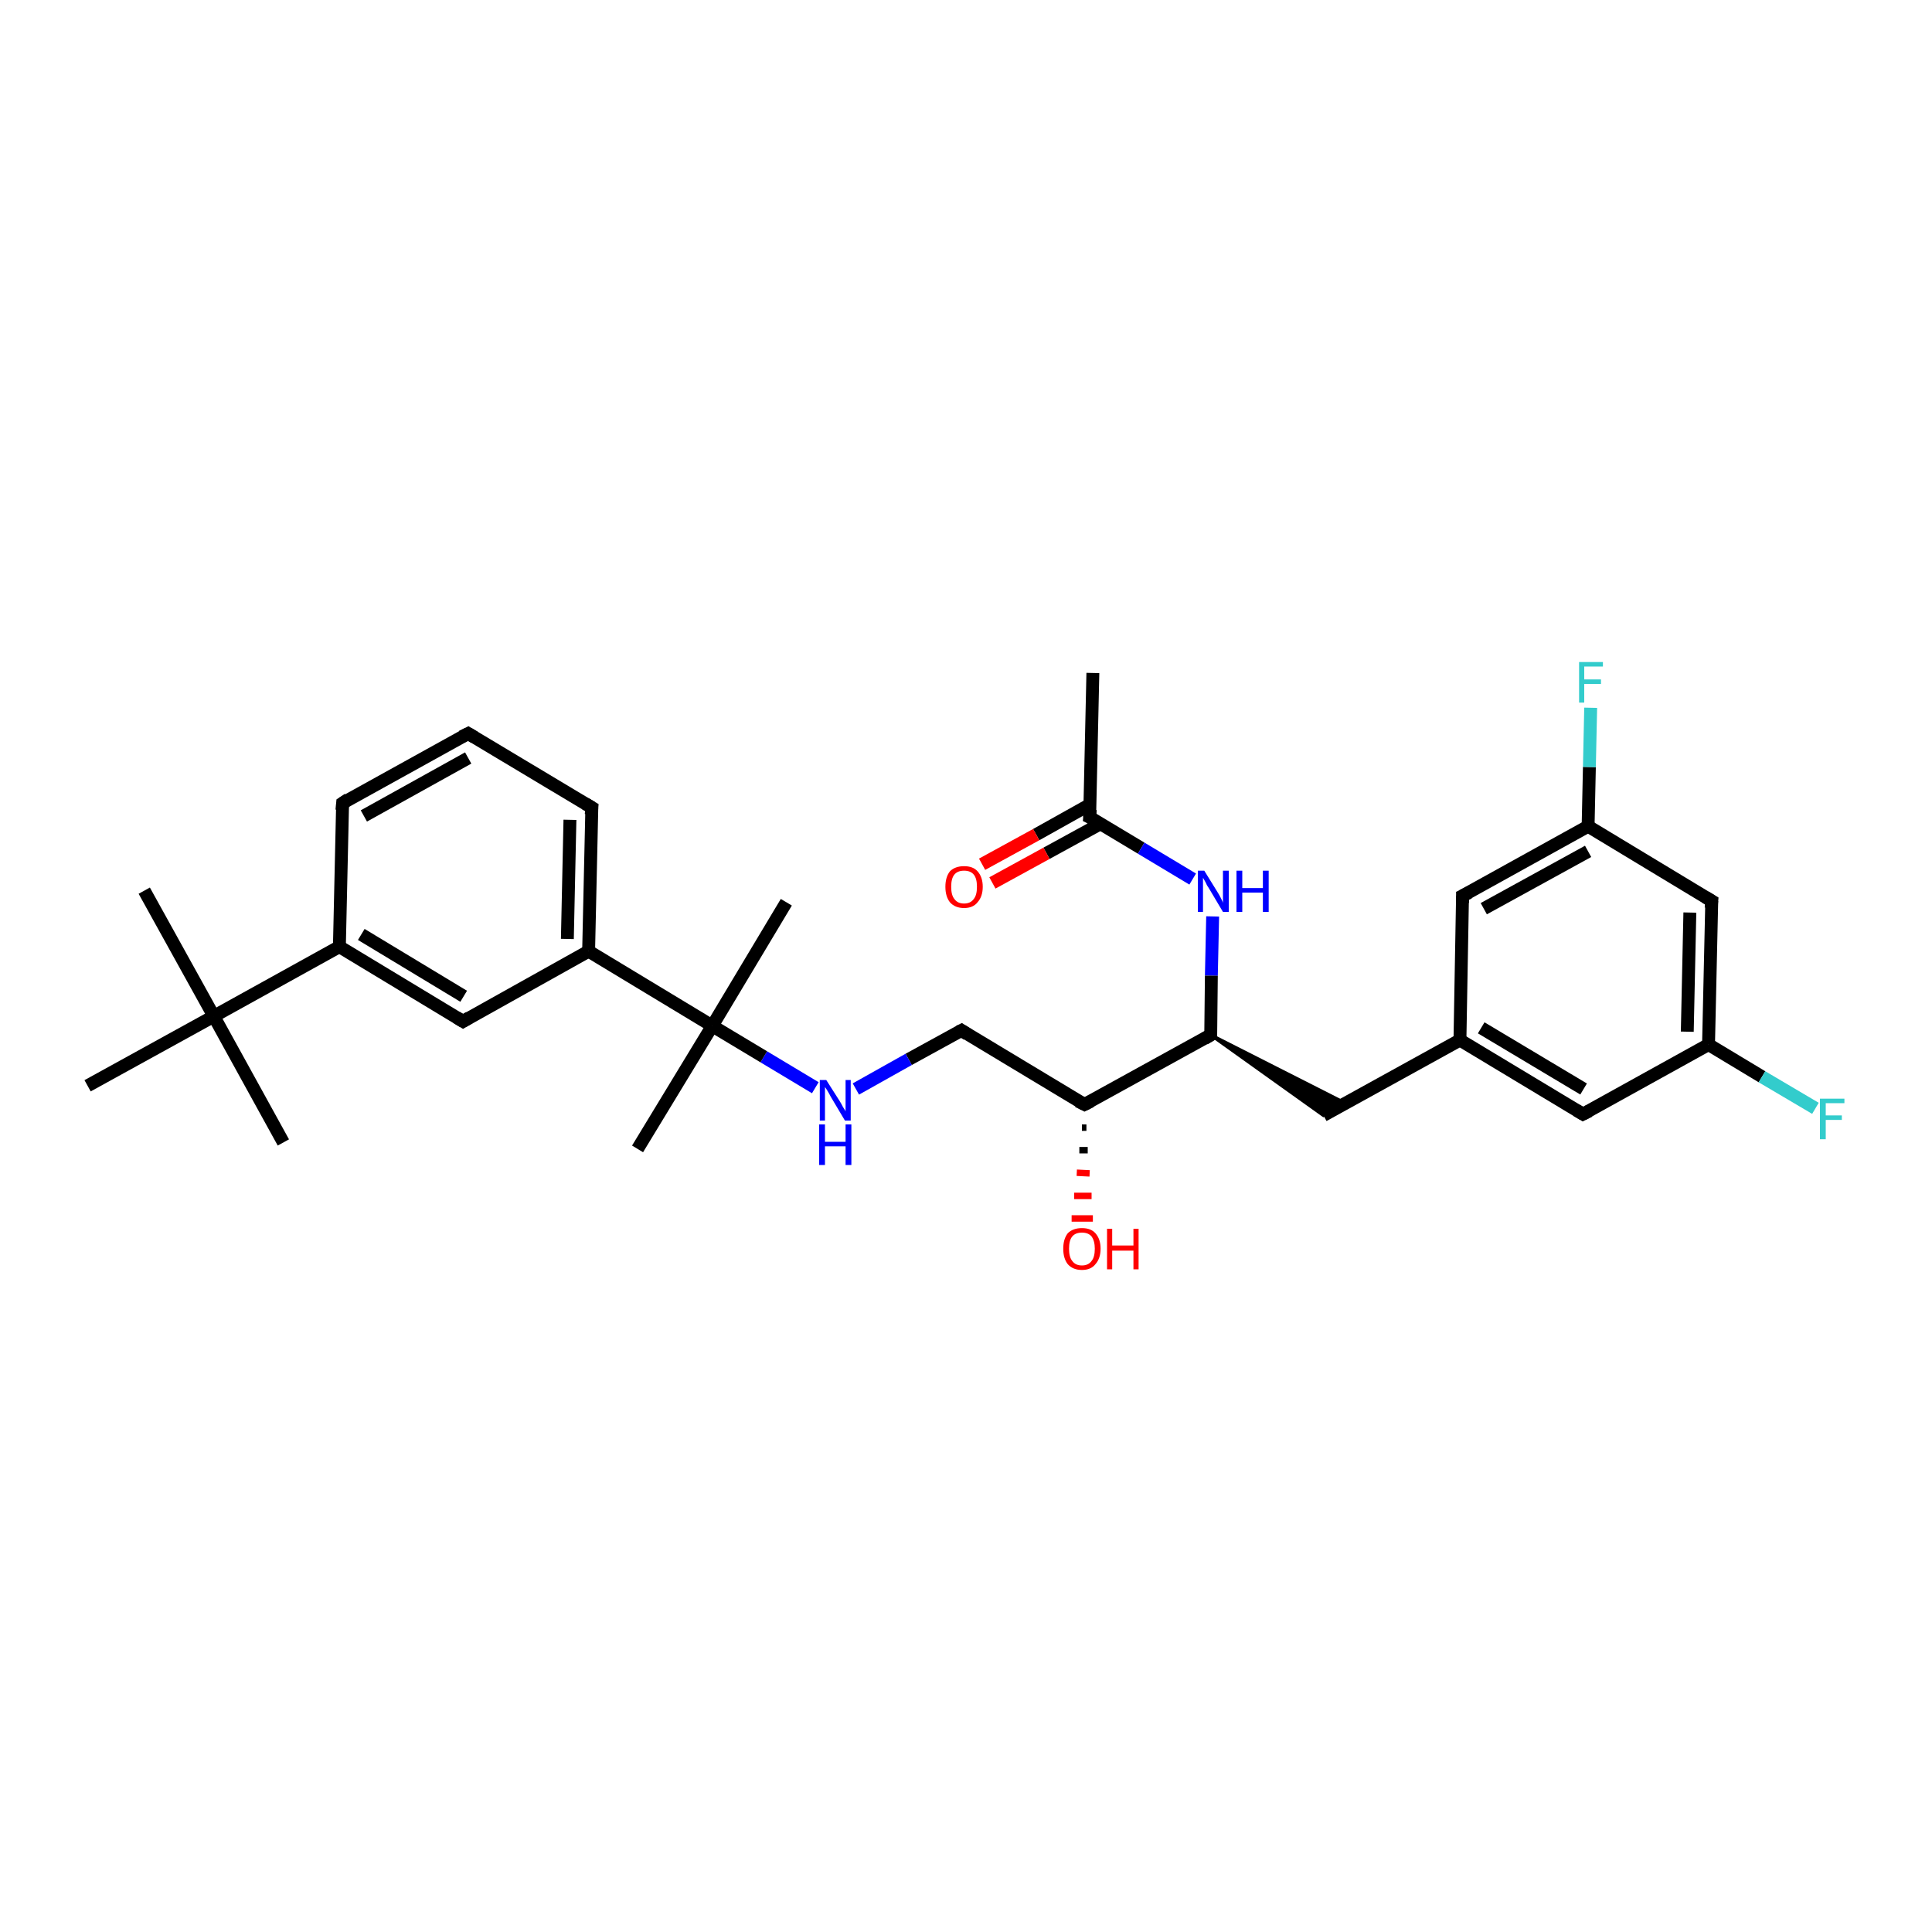 <?xml version='1.0' encoding='iso-8859-1'?>
<svg version='1.1' baseProfile='full'
              xmlns='http://www.w3.org/2000/svg'
                      xmlns:rdkit='http://www.rdkit.org/xml'
                      xmlns:xlink='http://www.w3.org/1999/xlink'
                  xml:space='preserve'
width='300px' height='300px' viewBox='0 0 300 300'>
<!-- END OF HEADER -->
<rect style='opacity:1.0;fill:#FFFFFF;stroke:none' width='300.0' height='300.0' x='0.0' y='0.0'> </rect>
<path class='bond-0 atom-0 atom-1' d='M 169.7,104.5 L 169.2,126.9' style='fill:none;fill-rule:evenodd;stroke:#000000;stroke-width:2.0px;stroke-linecap:butt;stroke-linejoin:miter;stroke-opacity:1' />
<path class='bond-1 atom-1 atom-2' d='M 169.3,124.9 L 160.9,129.6' style='fill:none;fill-rule:evenodd;stroke:#000000;stroke-width:2.0px;stroke-linecap:butt;stroke-linejoin:miter;stroke-opacity:1' />
<path class='bond-1 atom-1 atom-2' d='M 160.9,129.6 L 152.5,134.2' style='fill:none;fill-rule:evenodd;stroke:#FF0000;stroke-width:2.0px;stroke-linecap:butt;stroke-linejoin:miter;stroke-opacity:1' />
<path class='bond-1 atom-1 atom-2' d='M 170.9,127.9 L 162.5,132.5' style='fill:none;fill-rule:evenodd;stroke:#000000;stroke-width:2.0px;stroke-linecap:butt;stroke-linejoin:miter;stroke-opacity:1' />
<path class='bond-1 atom-1 atom-2' d='M 162.5,132.5 L 154.1,137.1' style='fill:none;fill-rule:evenodd;stroke:#FF0000;stroke-width:2.0px;stroke-linecap:butt;stroke-linejoin:miter;stroke-opacity:1' />
<path class='bond-2 atom-1 atom-3' d='M 169.2,126.9 L 177.2,131.7' style='fill:none;fill-rule:evenodd;stroke:#000000;stroke-width:2.0px;stroke-linecap:butt;stroke-linejoin:miter;stroke-opacity:1' />
<path class='bond-2 atom-1 atom-3' d='M 177.2,131.7 L 185.2,136.5' style='fill:none;fill-rule:evenodd;stroke:#0000FF;stroke-width:2.0px;stroke-linecap:butt;stroke-linejoin:miter;stroke-opacity:1' />
<path class='bond-3 atom-3 atom-4' d='M 188.3,142.3 L 188.1,151.5' style='fill:none;fill-rule:evenodd;stroke:#0000FF;stroke-width:2.0px;stroke-linecap:butt;stroke-linejoin:miter;stroke-opacity:1' />
<path class='bond-3 atom-3 atom-4' d='M 188.1,151.5 L 188.0,160.7' style='fill:none;fill-rule:evenodd;stroke:#000000;stroke-width:2.0px;stroke-linecap:butt;stroke-linejoin:miter;stroke-opacity:1' />
<path class='bond-4 atom-4 atom-5' d='M 188.0,160.7 L 208.9,171.3 L 205.5,173.2 Z' style='fill:#000000;fill-rule:evenodd;fill-opacity:1;stroke:#000000;stroke-width:0.5px;stroke-linecap:butt;stroke-linejoin:miter;stroke-opacity:1;' />
<path class='bond-5 atom-5 atom-6' d='M 205.5,173.2 L 226.7,161.5' style='fill:none;fill-rule:evenodd;stroke:#000000;stroke-width:2.0px;stroke-linecap:butt;stroke-linejoin:miter;stroke-opacity:1' />
<path class='bond-6 atom-6 atom-7' d='M 226.7,161.5 L 245.8,173.0' style='fill:none;fill-rule:evenodd;stroke:#000000;stroke-width:2.0px;stroke-linecap:butt;stroke-linejoin:miter;stroke-opacity:1' />
<path class='bond-6 atom-6 atom-7' d='M 230.0,159.6 L 245.9,169.1' style='fill:none;fill-rule:evenodd;stroke:#000000;stroke-width:2.0px;stroke-linecap:butt;stroke-linejoin:miter;stroke-opacity:1' />
<path class='bond-7 atom-7 atom-8' d='M 245.8,173.0 L 265.3,162.2' style='fill:none;fill-rule:evenodd;stroke:#000000;stroke-width:2.0px;stroke-linecap:butt;stroke-linejoin:miter;stroke-opacity:1' />
<path class='bond-8 atom-8 atom-9' d='M 265.3,162.2 L 273.6,167.2' style='fill:none;fill-rule:evenodd;stroke:#000000;stroke-width:2.0px;stroke-linecap:butt;stroke-linejoin:miter;stroke-opacity:1' />
<path class='bond-8 atom-8 atom-9' d='M 273.6,167.2 L 281.9,172.1' style='fill:none;fill-rule:evenodd;stroke:#33CCCC;stroke-width:2.0px;stroke-linecap:butt;stroke-linejoin:miter;stroke-opacity:1' />
<path class='bond-9 atom-8 atom-10' d='M 265.3,162.2 L 265.8,139.9' style='fill:none;fill-rule:evenodd;stroke:#000000;stroke-width:2.0px;stroke-linecap:butt;stroke-linejoin:miter;stroke-opacity:1' />
<path class='bond-9 atom-8 atom-10' d='M 262.0,160.2 L 262.4,141.7' style='fill:none;fill-rule:evenodd;stroke:#000000;stroke-width:2.0px;stroke-linecap:butt;stroke-linejoin:miter;stroke-opacity:1' />
<path class='bond-10 atom-10 atom-11' d='M 265.8,139.9 L 246.6,128.3' style='fill:none;fill-rule:evenodd;stroke:#000000;stroke-width:2.0px;stroke-linecap:butt;stroke-linejoin:miter;stroke-opacity:1' />
<path class='bond-11 atom-11 atom-12' d='M 246.6,128.3 L 246.8,119.1' style='fill:none;fill-rule:evenodd;stroke:#000000;stroke-width:2.0px;stroke-linecap:butt;stroke-linejoin:miter;stroke-opacity:1' />
<path class='bond-11 atom-11 atom-12' d='M 246.8,119.1 L 247.0,109.9' style='fill:none;fill-rule:evenodd;stroke:#33CCCC;stroke-width:2.0px;stroke-linecap:butt;stroke-linejoin:miter;stroke-opacity:1' />
<path class='bond-12 atom-11 atom-13' d='M 246.6,128.3 L 227.1,139.1' style='fill:none;fill-rule:evenodd;stroke:#000000;stroke-width:2.0px;stroke-linecap:butt;stroke-linejoin:miter;stroke-opacity:1' />
<path class='bond-12 atom-11 atom-13' d='M 246.6,132.2 L 230.4,141.1' style='fill:none;fill-rule:evenodd;stroke:#000000;stroke-width:2.0px;stroke-linecap:butt;stroke-linejoin:miter;stroke-opacity:1' />
<path class='bond-13 atom-4 atom-14' d='M 188.0,160.7 L 168.4,171.5' style='fill:none;fill-rule:evenodd;stroke:#000000;stroke-width:2.0px;stroke-linecap:butt;stroke-linejoin:miter;stroke-opacity:1' />
<path class='bond-14 atom-14 atom-15' d='M 168.7,175.1 L 168.0,175.1' style='fill:none;fill-rule:evenodd;stroke:#000000;stroke-width:1.0px;stroke-linecap:butt;stroke-linejoin:miter;stroke-opacity:1' />
<path class='bond-14 atom-14 atom-15' d='M 168.9,178.6 L 167.6,178.6' style='fill:none;fill-rule:evenodd;stroke:#000000;stroke-width:1.0px;stroke-linecap:butt;stroke-linejoin:miter;stroke-opacity:1' />
<path class='bond-14 atom-14 atom-15' d='M 169.2,182.2 L 167.2,182.1' style='fill:none;fill-rule:evenodd;stroke:#FF0000;stroke-width:1.0px;stroke-linecap:butt;stroke-linejoin:miter;stroke-opacity:1' />
<path class='bond-14 atom-14 atom-15' d='M 169.5,185.7 L 166.8,185.7' style='fill:none;fill-rule:evenodd;stroke:#FF0000;stroke-width:1.0px;stroke-linecap:butt;stroke-linejoin:miter;stroke-opacity:1' />
<path class='bond-14 atom-14 atom-15' d='M 169.7,189.2 L 166.4,189.2' style='fill:none;fill-rule:evenodd;stroke:#FF0000;stroke-width:1.0px;stroke-linecap:butt;stroke-linejoin:miter;stroke-opacity:1' />
<path class='bond-15 atom-14 atom-16' d='M 168.4,171.5 L 149.3,160.0' style='fill:none;fill-rule:evenodd;stroke:#000000;stroke-width:2.0px;stroke-linecap:butt;stroke-linejoin:miter;stroke-opacity:1' />
<path class='bond-16 atom-16 atom-17' d='M 149.3,160.0 L 141.1,164.5' style='fill:none;fill-rule:evenodd;stroke:#000000;stroke-width:2.0px;stroke-linecap:butt;stroke-linejoin:miter;stroke-opacity:1' />
<path class='bond-16 atom-16 atom-17' d='M 141.1,164.5 L 132.9,169.1' style='fill:none;fill-rule:evenodd;stroke:#0000FF;stroke-width:2.0px;stroke-linecap:butt;stroke-linejoin:miter;stroke-opacity:1' />
<path class='bond-17 atom-17 atom-18' d='M 126.6,168.9 L 118.6,164.1' style='fill:none;fill-rule:evenodd;stroke:#0000FF;stroke-width:2.0px;stroke-linecap:butt;stroke-linejoin:miter;stroke-opacity:1' />
<path class='bond-17 atom-17 atom-18' d='M 118.6,164.1 L 110.6,159.3' style='fill:none;fill-rule:evenodd;stroke:#000000;stroke-width:2.0px;stroke-linecap:butt;stroke-linejoin:miter;stroke-opacity:1' />
<path class='bond-18 atom-18 atom-19' d='M 110.6,159.3 L 99.0,178.4' style='fill:none;fill-rule:evenodd;stroke:#000000;stroke-width:2.0px;stroke-linecap:butt;stroke-linejoin:miter;stroke-opacity:1' />
<path class='bond-19 atom-18 atom-20' d='M 110.6,159.3 L 122.1,140.1' style='fill:none;fill-rule:evenodd;stroke:#000000;stroke-width:2.0px;stroke-linecap:butt;stroke-linejoin:miter;stroke-opacity:1' />
<path class='bond-20 atom-18 atom-21' d='M 110.6,159.3 L 91.4,147.7' style='fill:none;fill-rule:evenodd;stroke:#000000;stroke-width:2.0px;stroke-linecap:butt;stroke-linejoin:miter;stroke-opacity:1' />
<path class='bond-21 atom-21 atom-22' d='M 91.4,147.7 L 91.9,125.4' style='fill:none;fill-rule:evenodd;stroke:#000000;stroke-width:2.0px;stroke-linecap:butt;stroke-linejoin:miter;stroke-opacity:1' />
<path class='bond-21 atom-21 atom-22' d='M 88.1,145.8 L 88.5,127.3' style='fill:none;fill-rule:evenodd;stroke:#000000;stroke-width:2.0px;stroke-linecap:butt;stroke-linejoin:miter;stroke-opacity:1' />
<path class='bond-22 atom-22 atom-23' d='M 91.9,125.4 L 72.7,113.9' style='fill:none;fill-rule:evenodd;stroke:#000000;stroke-width:2.0px;stroke-linecap:butt;stroke-linejoin:miter;stroke-opacity:1' />
<path class='bond-23 atom-23 atom-24' d='M 72.7,113.9 L 53.2,124.7' style='fill:none;fill-rule:evenodd;stroke:#000000;stroke-width:2.0px;stroke-linecap:butt;stroke-linejoin:miter;stroke-opacity:1' />
<path class='bond-23 atom-23 atom-24' d='M 72.7,117.7 L 56.5,126.7' style='fill:none;fill-rule:evenodd;stroke:#000000;stroke-width:2.0px;stroke-linecap:butt;stroke-linejoin:miter;stroke-opacity:1' />
<path class='bond-24 atom-24 atom-25' d='M 53.2,124.7 L 52.7,147.0' style='fill:none;fill-rule:evenodd;stroke:#000000;stroke-width:2.0px;stroke-linecap:butt;stroke-linejoin:miter;stroke-opacity:1' />
<path class='bond-25 atom-25 atom-26' d='M 52.7,147.0 L 71.9,158.6' style='fill:none;fill-rule:evenodd;stroke:#000000;stroke-width:2.0px;stroke-linecap:butt;stroke-linejoin:miter;stroke-opacity:1' />
<path class='bond-25 atom-25 atom-26' d='M 56.1,145.1 L 72.0,154.7' style='fill:none;fill-rule:evenodd;stroke:#000000;stroke-width:2.0px;stroke-linecap:butt;stroke-linejoin:miter;stroke-opacity:1' />
<path class='bond-26 atom-25 atom-27' d='M 52.7,147.0 L 33.2,157.8' style='fill:none;fill-rule:evenodd;stroke:#000000;stroke-width:2.0px;stroke-linecap:butt;stroke-linejoin:miter;stroke-opacity:1' />
<path class='bond-27 atom-27 atom-28' d='M 33.2,157.8 L 22.4,138.3' style='fill:none;fill-rule:evenodd;stroke:#000000;stroke-width:2.0px;stroke-linecap:butt;stroke-linejoin:miter;stroke-opacity:1' />
<path class='bond-28 atom-27 atom-29' d='M 33.2,157.8 L 44.0,177.4' style='fill:none;fill-rule:evenodd;stroke:#000000;stroke-width:2.0px;stroke-linecap:butt;stroke-linejoin:miter;stroke-opacity:1' />
<path class='bond-29 atom-27 atom-30' d='M 33.2,157.8 L 13.6,168.6' style='fill:none;fill-rule:evenodd;stroke:#000000;stroke-width:2.0px;stroke-linecap:butt;stroke-linejoin:miter;stroke-opacity:1' />
<path class='bond-30 atom-13 atom-6' d='M 227.1,139.1 L 226.7,161.5' style='fill:none;fill-rule:evenodd;stroke:#000000;stroke-width:2.0px;stroke-linecap:butt;stroke-linejoin:miter;stroke-opacity:1' />
<path class='bond-31 atom-26 atom-21' d='M 71.9,158.6 L 91.4,147.7' style='fill:none;fill-rule:evenodd;stroke:#000000;stroke-width:2.0px;stroke-linecap:butt;stroke-linejoin:miter;stroke-opacity:1' />
<path d='M 169.3,125.7 L 169.2,126.9 L 169.6,127.1' style='fill:none;stroke:#000000;stroke-width:2.0px;stroke-linecap:butt;stroke-linejoin:miter;stroke-opacity:1;' />
<path d='M 188.0,160.3 L 188.0,160.7 L 187.0,161.3' style='fill:none;stroke:#000000;stroke-width:2.0px;stroke-linecap:butt;stroke-linejoin:miter;stroke-opacity:1;' />
<path d='M 244.8,172.4 L 245.8,173.0 L 246.8,172.5' style='fill:none;stroke:#000000;stroke-width:2.0px;stroke-linecap:butt;stroke-linejoin:miter;stroke-opacity:1;' />
<path d='M 265.7,141.0 L 265.8,139.9 L 264.8,139.3' style='fill:none;stroke:#000000;stroke-width:2.0px;stroke-linecap:butt;stroke-linejoin:miter;stroke-opacity:1;' />
<path d='M 228.1,138.6 L 227.1,139.1 L 227.1,140.2' style='fill:none;stroke:#000000;stroke-width:2.0px;stroke-linecap:butt;stroke-linejoin:miter;stroke-opacity:1;' />
<path d='M 169.4,171.0 L 168.4,171.5 L 167.4,171.0' style='fill:none;stroke:#000000;stroke-width:2.0px;stroke-linecap:butt;stroke-linejoin:miter;stroke-opacity:1;' />
<path d='M 150.2,160.6 L 149.3,160.0 L 148.9,160.2' style='fill:none;stroke:#000000;stroke-width:2.0px;stroke-linecap:butt;stroke-linejoin:miter;stroke-opacity:1;' />
<path d='M 91.8,126.5 L 91.9,125.4 L 90.9,124.8' style='fill:none;stroke:#000000;stroke-width:2.0px;stroke-linecap:butt;stroke-linejoin:miter;stroke-opacity:1;' />
<path d='M 73.7,114.5 L 72.7,113.9 L 71.7,114.4' style='fill:none;stroke:#000000;stroke-width:2.0px;stroke-linecap:butt;stroke-linejoin:miter;stroke-opacity:1;' />
<path d='M 54.1,124.1 L 53.2,124.7 L 53.1,125.8' style='fill:none;stroke:#000000;stroke-width:2.0px;stroke-linecap:butt;stroke-linejoin:miter;stroke-opacity:1;' />
<path d='M 70.9,158.0 L 71.9,158.6 L 72.9,158.0' style='fill:none;stroke:#000000;stroke-width:2.0px;stroke-linecap:butt;stroke-linejoin:miter;stroke-opacity:1;' />
<path class='atom-2' d='M 146.8 137.7
Q 146.8 136.2, 147.5 135.3
Q 148.3 134.5, 149.7 134.5
Q 151.1 134.5, 151.8 135.3
Q 152.6 136.2, 152.6 137.7
Q 152.6 139.2, 151.8 140.1
Q 151.1 141.0, 149.7 141.0
Q 148.3 141.0, 147.5 140.1
Q 146.8 139.2, 146.8 137.7
M 149.7 140.3
Q 150.7 140.3, 151.2 139.6
Q 151.7 139.0, 151.7 137.7
Q 151.7 136.4, 151.2 135.8
Q 150.7 135.2, 149.7 135.2
Q 148.7 135.2, 148.2 135.8
Q 147.7 136.4, 147.7 137.7
Q 147.7 139.0, 148.2 139.6
Q 148.7 140.3, 149.7 140.3
' fill='#FF0000'/>
<path class='atom-3' d='M 187.0 135.2
L 189.1 138.6
Q 189.3 138.9, 189.6 139.5
Q 189.9 140.1, 189.9 140.2
L 189.9 135.2
L 190.8 135.2
L 190.8 141.6
L 189.9 141.6
L 187.7 137.9
Q 187.4 137.5, 187.2 137.0
Q 186.9 136.5, 186.8 136.3
L 186.8 141.6
L 186.0 141.6
L 186.0 135.2
L 187.0 135.2
' fill='#0000FF'/>
<path class='atom-3' d='M 192.0 135.2
L 192.9 135.2
L 192.9 137.9
L 196.1 137.9
L 196.1 135.2
L 197.0 135.2
L 197.0 141.6
L 196.1 141.6
L 196.1 138.6
L 192.9 138.6
L 192.9 141.6
L 192.0 141.6
L 192.0 135.2
' fill='#0000FF'/>
<path class='atom-9' d='M 282.6 170.6
L 286.4 170.6
L 286.4 171.3
L 283.5 171.3
L 283.5 173.2
L 286.0 173.2
L 286.0 173.9
L 283.5 173.9
L 283.5 176.9
L 282.6 176.9
L 282.6 170.6
' fill='#33CCCC'/>
<path class='atom-12' d='M 245.2 102.8
L 248.9 102.8
L 248.9 103.5
L 246.0 103.5
L 246.0 105.5
L 248.6 105.5
L 248.6 106.2
L 246.0 106.2
L 246.0 109.1
L 245.2 109.1
L 245.2 102.8
' fill='#33CCCC'/>
<path class='atom-15' d='M 165.1 193.9
Q 165.1 192.4, 165.8 191.5
Q 166.6 190.7, 168.0 190.7
Q 169.4 190.7, 170.1 191.5
Q 170.9 192.4, 170.9 193.9
Q 170.9 195.4, 170.1 196.3
Q 169.4 197.2, 168.0 197.2
Q 166.6 197.2, 165.8 196.3
Q 165.1 195.4, 165.1 193.9
M 168.0 196.5
Q 169.0 196.5, 169.5 195.8
Q 170.0 195.2, 170.0 193.9
Q 170.0 192.7, 169.5 192.0
Q 169.0 191.4, 168.0 191.4
Q 167.0 191.4, 166.5 192.0
Q 166.0 192.6, 166.0 193.9
Q 166.0 195.2, 166.5 195.8
Q 167.0 196.5, 168.0 196.5
' fill='#FF0000'/>
<path class='atom-15' d='M 171.9 190.8
L 172.7 190.8
L 172.7 193.4
L 176.0 193.4
L 176.0 190.8
L 176.8 190.8
L 176.8 197.1
L 176.0 197.1
L 176.0 194.2
L 172.7 194.2
L 172.7 197.1
L 171.9 197.1
L 171.9 190.8
' fill='#FF0000'/>
<path class='atom-17' d='M 128.3 167.7
L 130.4 171.0
Q 130.6 171.3, 130.9 171.9
Q 131.3 172.5, 131.3 172.6
L 131.3 167.7
L 132.1 167.7
L 132.1 174.0
L 131.2 174.0
L 129.0 170.3
Q 128.8 169.9, 128.5 169.4
Q 128.2 168.9, 128.1 168.8
L 128.1 174.0
L 127.3 174.0
L 127.3 167.7
L 128.3 167.7
' fill='#0000FF'/>
<path class='atom-17' d='M 127.2 174.6
L 128.1 174.6
L 128.1 177.3
L 131.3 177.3
L 131.3 174.6
L 132.2 174.6
L 132.2 180.9
L 131.3 180.9
L 131.3 178.0
L 128.1 178.0
L 128.1 180.9
L 127.2 180.9
L 127.2 174.6
' fill='#0000FF'/>
</svg>
